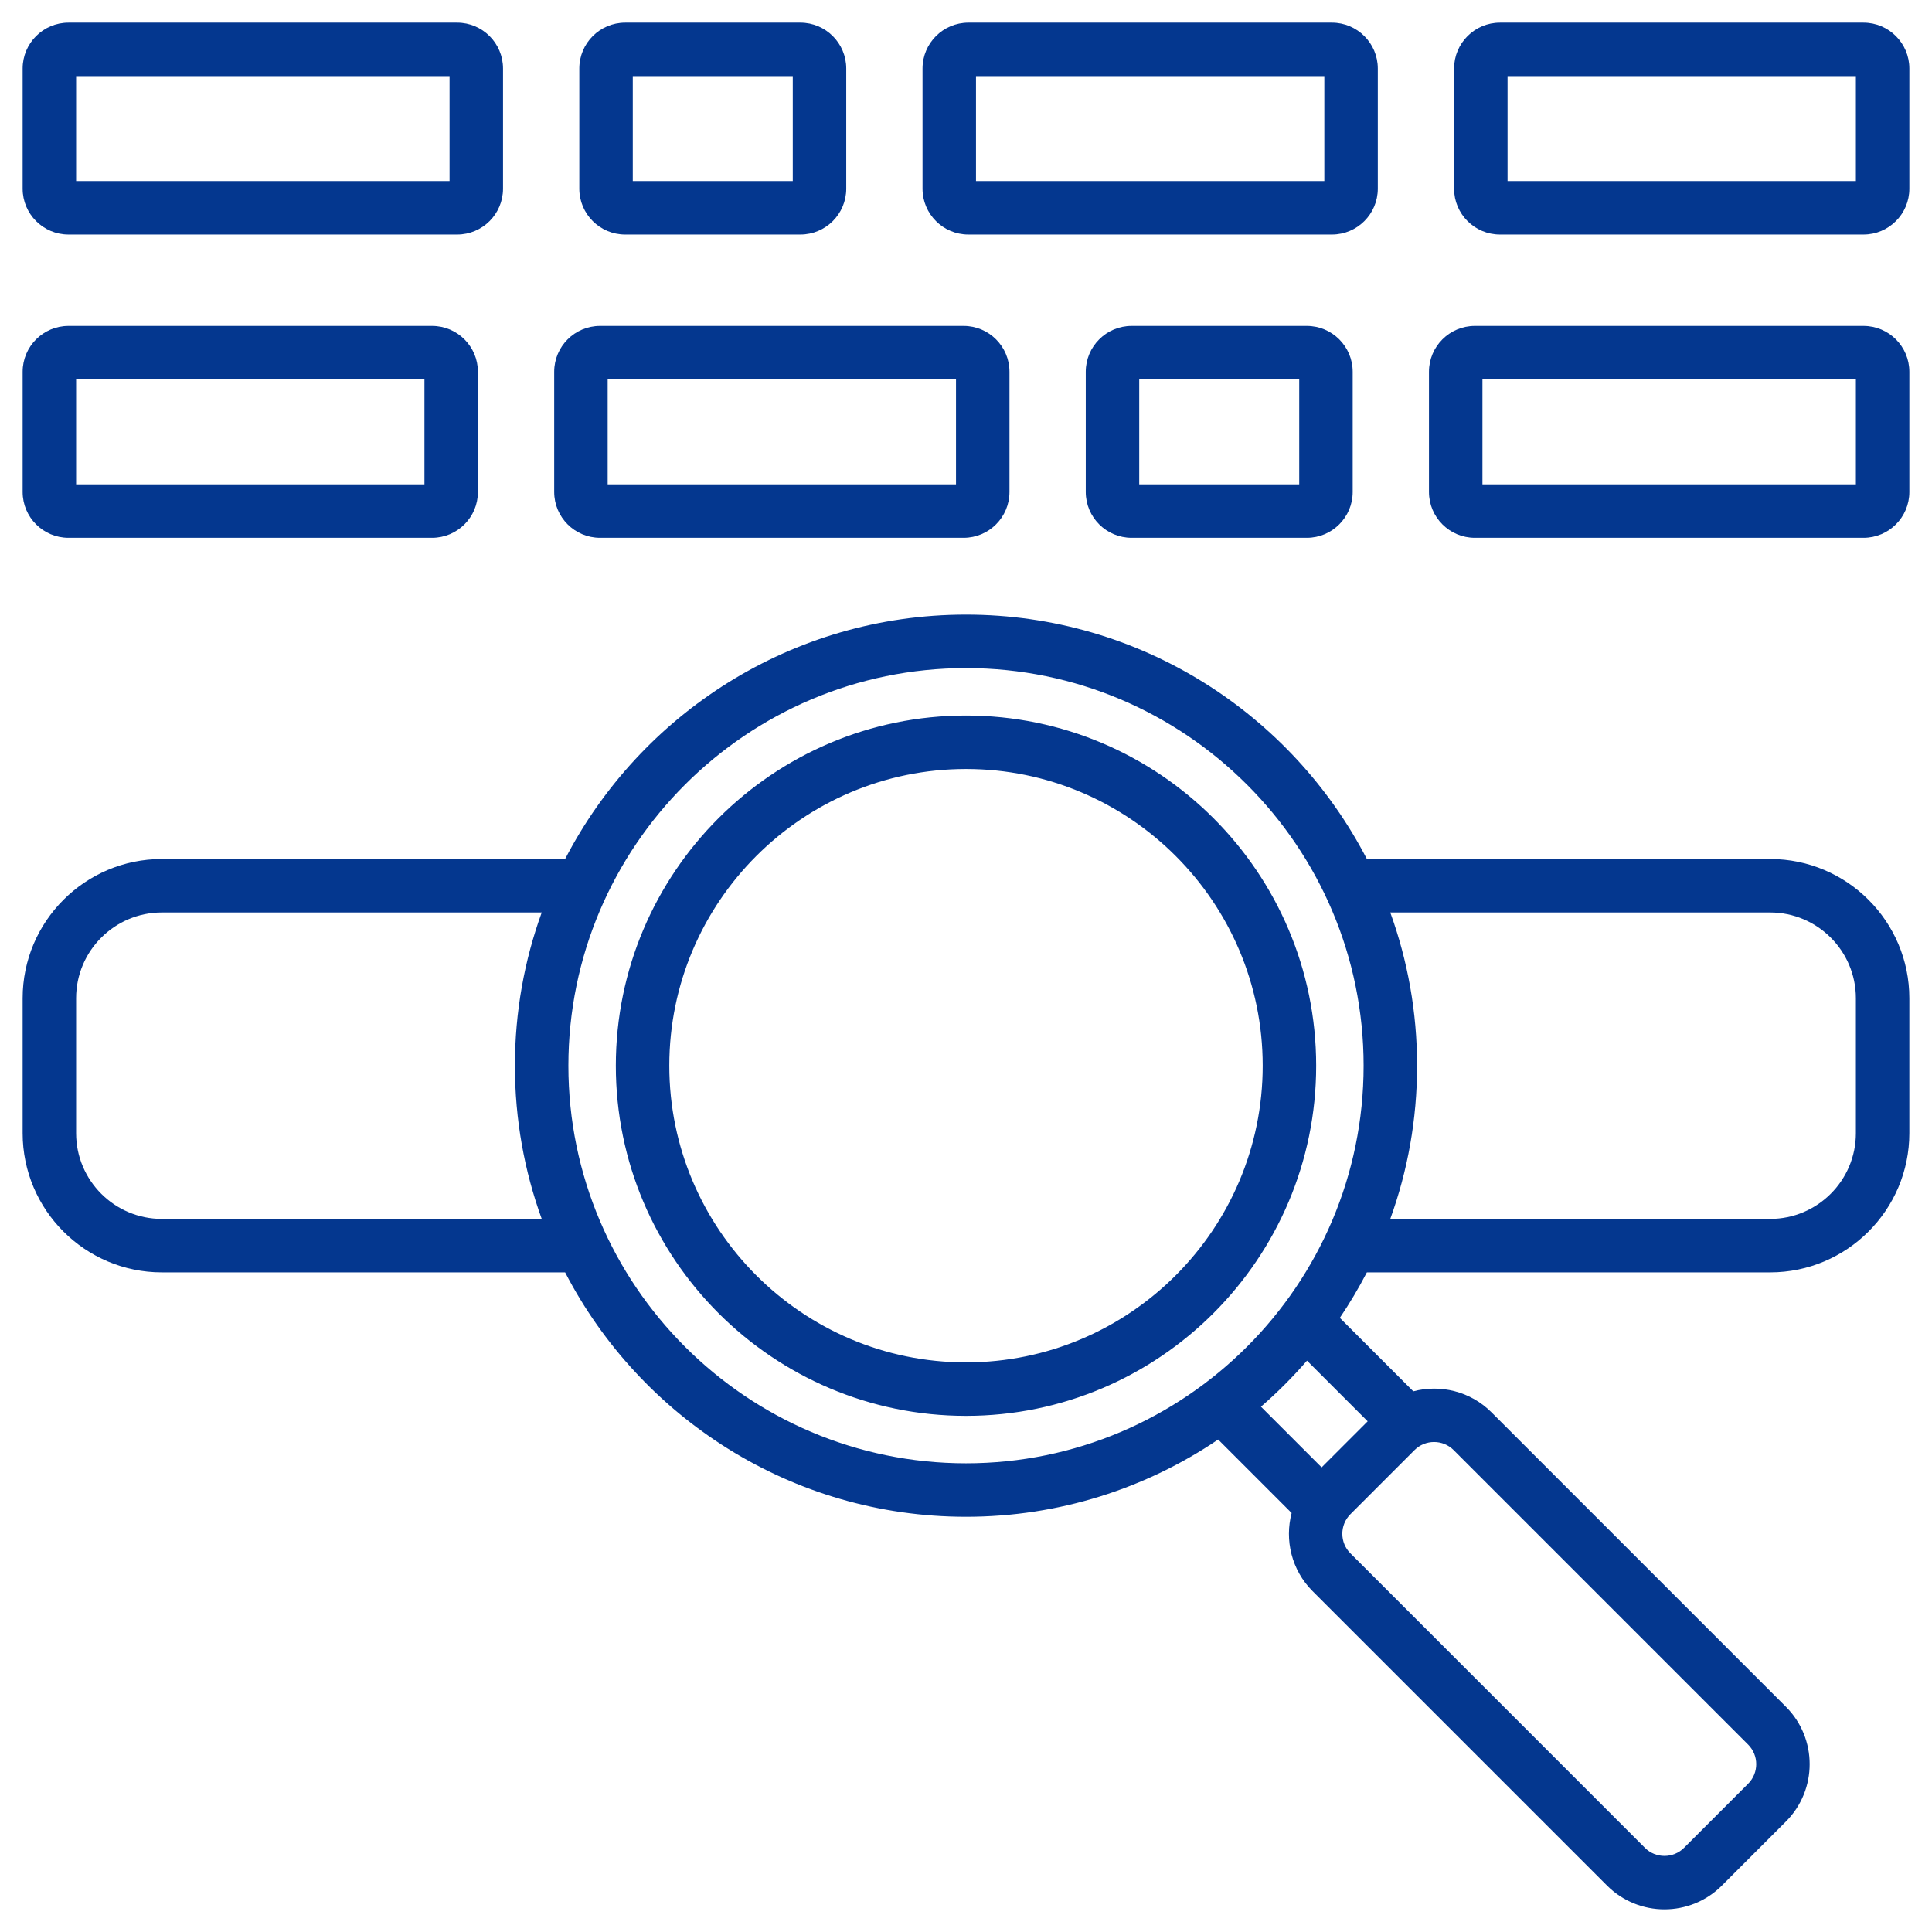 <svg width="512" height="512" viewBox="0 0 512 512" fill="none" xmlns="http://www.w3.org/2000/svg">
<path d="M165.669 62.149H212.118C218.815 62.149 224.263 56.701 224.263 50.003V18.146C224.263 11.448 218.815 6 212.118 6H165.669C158.972 6 153.523 11.448 153.523 18.146V50.003C153.523 56.701 158.972 62.149 165.669 62.149ZM167.693 20.17H210.093V47.979H167.693V20.17ZM256.623 62.149H352.986C359.683 62.149 365.132 56.701 365.132 50.003V18.146C365.132 11.448 359.683 6 352.986 6H256.623C249.927 6 244.479 11.448 244.479 18.146V50.003C244.479 56.701 249.927 62.149 256.623 62.149ZM258.649 20.17H350.962V47.979H258.649V20.17ZM299.882 86.372C293.185 86.372 287.737 91.82 287.737 98.518V130.376C287.737 137.072 293.185 142.52 299.882 142.52H346.331C353.028 142.52 358.477 137.072 358.477 130.376V98.518C358.477 91.82 353.028 86.372 346.331 86.372H299.882ZM344.307 128.35H301.907V100.542H344.307V128.35ZM493.854 6H397.493C390.796 6 385.347 11.448 385.347 18.146V50.003C385.347 56.701 390.796 62.149 397.493 62.149H493.854C500.552 62.149 506 56.701 506 50.003V18.146C506 11.448 500.552 6 493.854 6ZM491.83 47.979H399.517V20.17H491.83V47.979ZM18.146 62.149H121.162C127.859 62.149 133.308 56.701 133.308 50.003V18.146C133.308 11.448 127.859 6 121.162 6H18.146C11.448 6 6 11.448 6 18.146V50.003C6 56.701 11.448 62.149 18.146 62.149ZM20.17 20.17H119.138V47.979H20.17V20.17ZM493.854 86.372H390.838C384.141 86.372 378.692 91.82 378.692 98.518V130.376C378.692 137.072 384.141 142.52 390.838 142.52H493.854C500.552 142.52 506 137.072 506 130.376V98.518C506 91.82 500.552 86.372 493.854 86.372ZM491.83 128.35H392.862V100.542H491.83V128.35ZM18.146 142.52H114.507C121.204 142.52 126.653 137.072 126.653 130.376V98.518C126.653 91.82 121.204 86.372 114.507 86.372H18.146C11.448 86.372 6 91.82 6 98.518V130.376C6 137.072 11.448 142.52 18.146 142.52ZM20.17 100.542H112.483V128.35H20.17V100.542ZM159.014 142.52H255.377C262.073 142.52 267.521 137.072 267.521 130.376V98.518C267.521 91.82 262.073 86.372 255.377 86.372H159.014C152.317 86.372 146.868 91.82 146.868 98.518V130.376C146.868 137.072 152.317 142.52 159.014 142.52ZM161.038 100.542H253.351V128.35H161.038V100.542ZM469.109 227.647H362.234C342.335 189.211 302.186 162.88 256 162.88C209.814 162.88 169.665 189.211 149.766 227.647H42.891C22.55 227.647 6 244.197 6 264.537V300.304C6 320.645 22.55 337.193 42.891 337.193H149.765C169.664 375.63 209.813 401.96 255.999 401.96C280.734 401.96 303.738 394.409 322.827 381.491L342.297 400.961C340.412 408.123 342.25 416.069 347.853 421.673L425.892 499.711C430.086 503.904 435.593 506 441.1 506C446.607 506 452.115 503.904 456.309 499.711L473.29 482.728C481.675 474.342 481.675 460.696 473.29 452.311L395.252 374.273C389.648 368.67 381.7 366.831 374.539 368.717L355.07 349.247C357.684 345.384 360.075 341.359 362.232 337.194H469.106C489.448 337.194 505.997 320.645 505.997 300.305V264.538C506 244.197 489.45 227.647 469.109 227.647ZM42.891 323.024C30.362 323.024 20.17 312.832 20.17 300.304V264.537C20.17 252.009 30.362 241.817 42.891 241.817H143.563C138.969 254.5 136.457 268.172 136.457 282.421C136.457 296.669 138.968 310.341 143.562 323.023H42.891V323.024ZM150.629 282.421C150.629 224.319 197.898 177.05 256 177.05C314.102 177.05 361.371 224.319 361.371 282.421C361.371 340.522 314.102 387.791 256 387.791C197.898 387.791 150.629 340.523 150.629 282.421ZM380.047 382.149C381.925 382.149 383.805 382.863 385.235 384.294L463.273 462.332C466.135 465.192 466.135 469.849 463.273 472.709L446.292 489.691C443.431 492.553 438.775 492.553 435.915 489.691L357.877 411.653C355.015 408.793 355.015 404.137 357.877 401.277L374.858 384.294C376.288 382.863 378.167 382.149 380.047 382.149ZM362.448 376.664L350.245 388.867L334.169 372.792C338.522 369.02 342.602 364.942 346.372 360.588L362.448 376.664ZM491.83 300.304C491.83 312.832 481.638 323.023 469.109 323.023H368.438C373.032 310.341 375.543 296.668 375.543 282.421C375.543 268.172 373.032 254.5 368.437 241.817H469.109C481.638 241.817 491.83 252.009 491.83 264.537V300.304ZM256 189.624C204.831 189.624 163.201 231.252 163.201 282.422C163.201 333.59 204.831 375.219 256 375.219C307.169 375.219 348.799 333.59 348.799 282.422C348.799 231.252 307.169 189.624 256 189.624ZM256 361.048C212.645 361.048 177.371 325.775 177.371 282.421C177.371 239.065 212.645 203.792 256 203.792C299.355 203.792 334.629 239.065 334.629 282.421C334.629 325.775 299.355 361.048 256 361.048Z" fill="#04378F"/>
</svg>
